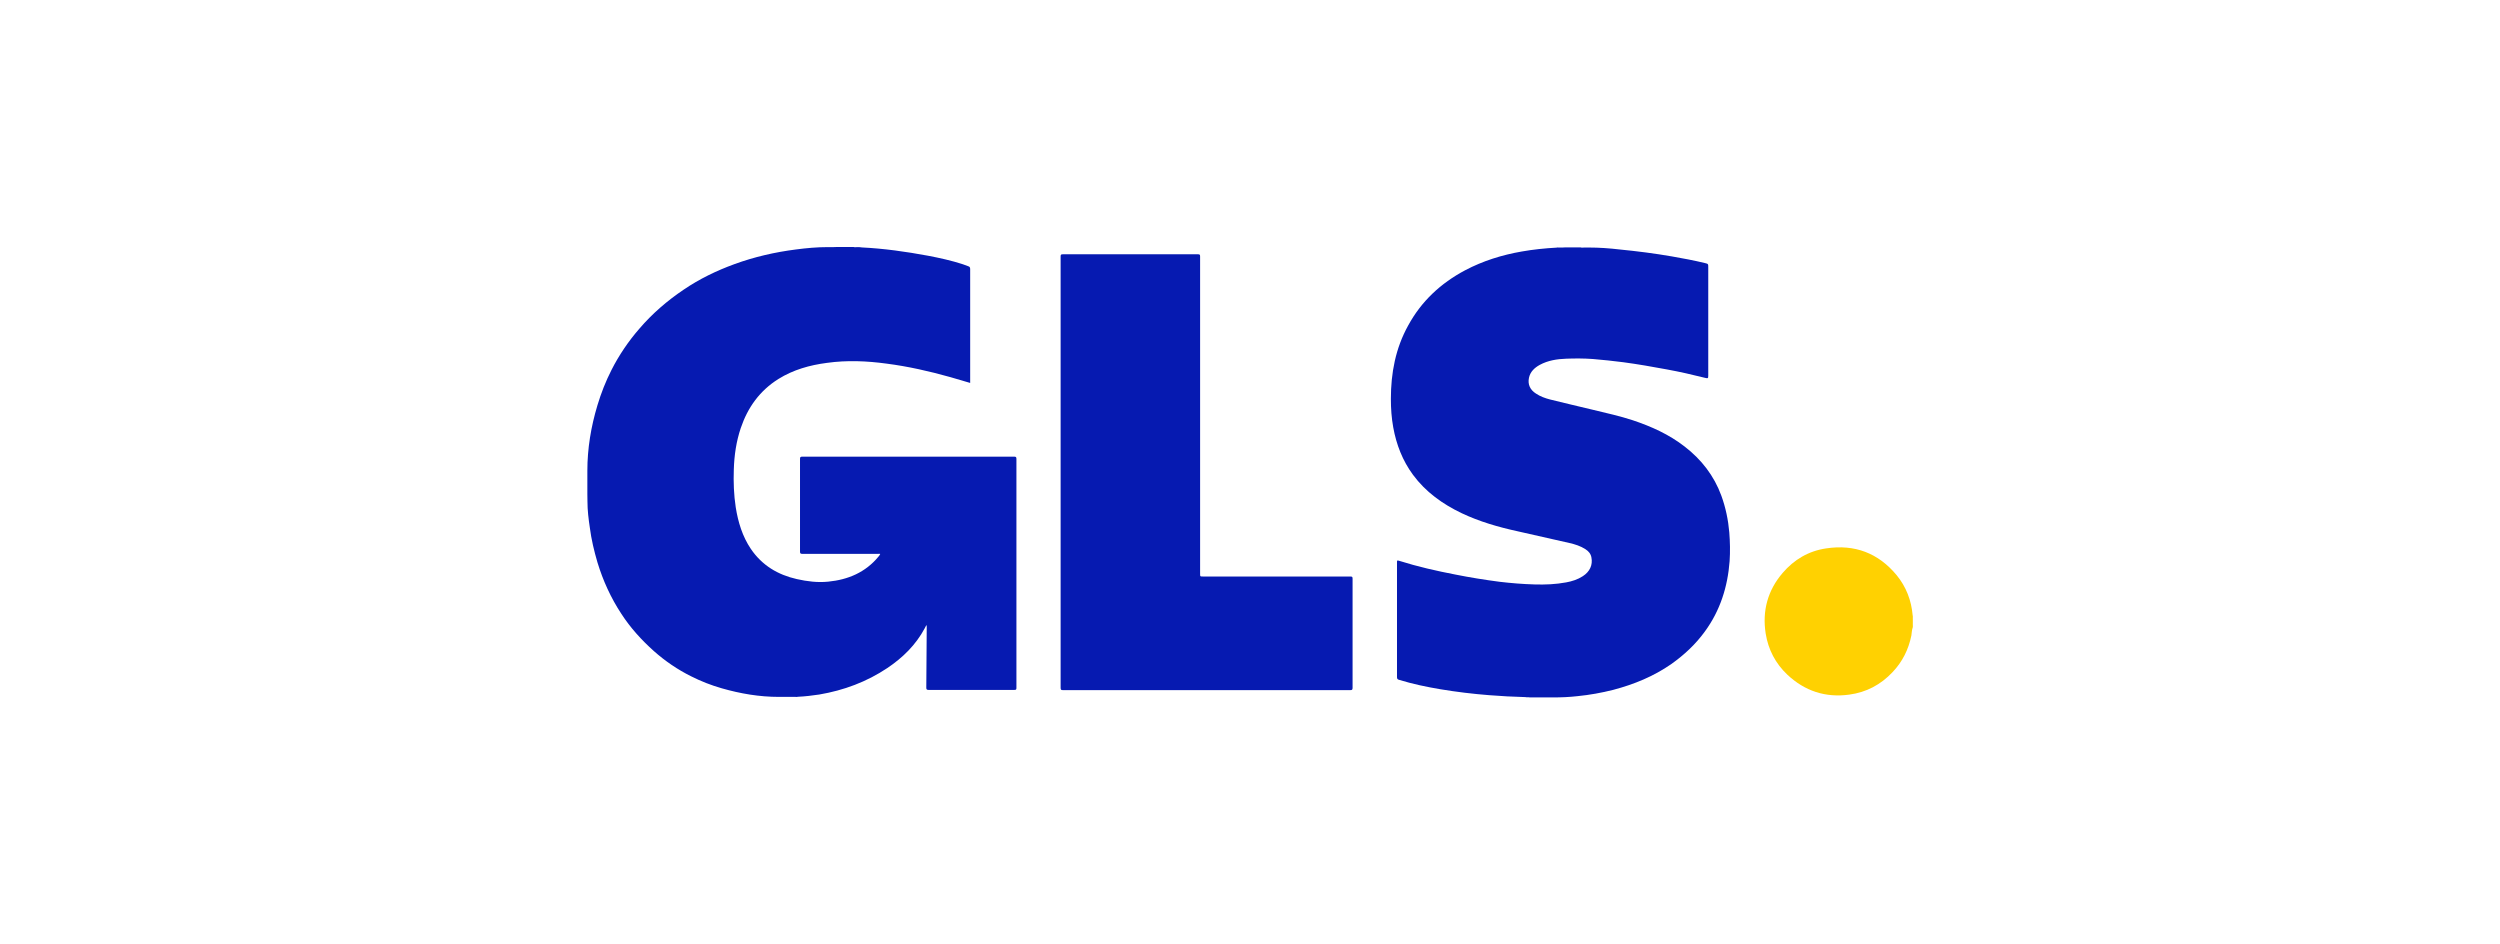 <?xml version="1.0" encoding="utf-8"?>
<!-- Generator: Adobe Illustrator 28.2.0, SVG Export Plug-In . SVG Version: 6.00 Build 0)  -->
<svg xmlns:sodipodi="http://inkscape.sourceforge.net/DTD/sodipodi-0.dtd" version="1.1" id="Layer_1" xmlns="http://www.w3.org/2000/svg" xmlns:xlink="http://www.w3.org/1999/xlink" x="0px" y="0px"
	 viewBox="0 0 233 88" style="enable-background:new 0 0 233 88;" xml:space="preserve">
<style type="text/css">
	.st0{fill-rule:evenodd;clip-rule:evenodd;fill:#ED021A;}
	.st1{fill:#FFDD00;}
	.st2{clip-path:url(#SVGID_00000072260516997047023390000005320610949544792455_);}
	.st3{fill:#00A9E3;}
	.st4{fill:#393536;}
	.st5{clip-path:url(#SVGID_00000104681341294618538550000007401958215181216152_);}
	.st6{clip-path:url(#SVGID_00000129172128210973458580000014363778287594533778_);}
	.st7{clip-path:url(#SVGID_00000018937348153344005280000017424385684255681443_);}
	.st8{clip-path:url(#SVGID_00000109738623000114665940000018383286411840318391_);}
	.st9{clip-path:url(#SVGID_00000023283357630252726440000000642505891126557867_);}
	.st10{clip-path:url(#SVGID_00000068666606244582901470000008437184547933108926_);}
	.st11{clip-path:url(#SVGID_00000133531504035300685280000018012955970791202694_);}
	.st12{clip-path:url(#SVGID_00000137094282383865801530000007822802641441536418_);}
	.st13{clip-path:url(#SVGID_00000127723299177757692460000007334979289273436805_);}
	.st14{clip-path:url(#SVGID_00000041269619875410656690000015688709447317935506_);}
	.st15{fill:#1D1D1B;}
	.st16{fill:#6A277E;}
	.st17{fill:url(#SVGID_00000140701352211448319690000001620607860881215127_);}
	.st18{fill:#FF352E;}
	.st19{fill:#1CCA87;}
	.st20{fill:#2586EA;}
	.st21{fill:#222222;}
	.st22{fill:#D7282F;}
	.st23{fill-rule:evenodd;clip-rule:evenodd;fill:#231F20;}
	.st24{fill:#D50813;}
	.st25{fill:#FFCC00;}
	.st26{fill:#D2002E;}
	.st27{fill-rule:evenodd;clip-rule:evenodd;fill:#D2002E;}
	.st28{fill:#FF0013;}
	.st29{fill:#F60018;}
	.st30{fill:#E90020;}
	.st31{fill:#3F3F42;}
	.st32{fill:#404043;}
	.st33{fill:#ED783C;}
	.st34{fill:#007BC4;}
	.st35{fill:#FFEB00;}
	.st36{fill:#221E1F;}
	.st37{fill:#3200E6;}
	.st38{fill:#201F1E;}
	.st39{fill:#0E904B;}
	.st40{fill:#6B6163;}
	.st41{fill:#F08226;}
	.st42{fill:#FDDB3F;}
	.st43{fill:#FDEB94;}
	.st44{fill:#FEE679;}
	.st45{fill:#061AB1;}
	.st46{fill:#FFD101;}
	.st47{fill:#01D1B2;}
	.st48{fill:#01D1B1;}
	.st49{fill:#04D2B3;}
	.st50{fill:#05D2B3;}
	.st51{fill:#03D2B2;}
	.st52{fill:#C4F304;}
	.st53{fill:#FEFEFE;}
	.st54{fill:#F64402;}
	.st55{fill:#787878;}
	.st56{fill:#FAA07F;}
	.st57{fill:#767676;}
	.st58{fill:#070707;}
	.st59{fill:#FBBFA9;}
	.st60{fill:#FBBEA7;}
	.st61{fill:#FAAE94;}
	.st62{fill:#777777;}
	.st63{fill:#FAAE93;}
	.st64{fill:#B2B2B2;}
	.st65{fill:#626262;}
	.st66{fill:#757575;}
	.st67{fill:#F76F3D;}
	.st68{fill:#FA9874;}
	.st69{fill:#FBB9A1;}
	.st70{fill:#FBBDA6;}
	.st71{fill:#FA9A79;}
	.st72{fill:#F9845A;}
	.st73{fill:#FCCFBF;}
	.st74{fill:#616161;}
	.st75{fill:#FDDBCF;}
	.st76{fill:#F74502;}
	.st77{fill:#010101;}
	.st78{fill:#FD4502;}
	.st79{fill:#FC4502;}
	.st80{fill:#FD4402;}
	.st81{fill:#FD4401;}
	.st82{fill:#FC4501;}
	.st83{fill:#101010;}
	.st84{fill:#050505;}
	.st85{fill:#111111;}
	.st86{fill:#0B0B0B;}
	.st87{fill:#0D0D0D;}
	.st88{fill:#232323;}
	.st89{fill:#040404;}
	.st90{fill:#FD4605;}
	.st91{fill:#FD5317;}
	.st92{fill:#FD4A09;}
	.st93{fill:#FD581D;}
	.st94{fill:#090909;}
	.st95{fill:#1E1E1E;}
	.st96{fill:#212121;}
	.st97{fill:#1A1A1A;}
	.st98{fill:#EDEDED;}
	.st99{fill:#FCFCFC;}
	.st100{fill:#D6D6D6;}
	.st101{fill:#FC3F01;}
	.st102{fill:#FB3F00;}
	.st103{fill:#FEFDFD;}
	.st104{fill:#FDFDFD;}
	.st105{fill-rule:evenodd;clip-rule:evenodd;fill:#424143;}
	.st106{fill-rule:evenodd;clip-rule:evenodd;fill:#FFCB04;}
	.st107{filter:url(#Adobe_OpacityMaskFilter);}
	.st108{fill-rule:evenodd;clip-rule:evenodd;fill:#FFFFFF;}
	.st109{mask:url(#mask-2_00000131355869067488600690000005531172201298247836_);fill-rule:evenodd;clip-rule:evenodd;fill:#FFCB04;}
	.st110{filter:url(#Adobe_OpacityMaskFilter_00000181798714017433749930000001480663487372484784_);}
	.st111{mask:url(#mask-4_00000013188339383575085760000016392328496203018140_);fill-rule:evenodd;clip-rule:evenodd;fill:#FFCB04;}
	.st112{filter:url(#Adobe_OpacityMaskFilter_00000123433715587917723020000001233297591806992063_);}
	.st113{mask:url(#mask-6_00000080172779831800858790000015915020432654340287_);fill-rule:evenodd;clip-rule:evenodd;fill:#424143;}
	.st114{filter:url(#Adobe_OpacityMaskFilter_00000009577537657925231630000008392280987596772741_);}
	.st115{mask:url(#mask-6_00000157304876192884348480000015817821184201287602_);fill-rule:evenodd;clip-rule:evenodd;fill:#424143;}
	.st116{filter:url(#Adobe_OpacityMaskFilter_00000155851706744779712030000014944723963219799698_);}
	.st117{mask:url(#mask-6_00000138538232972210631190000016480122807491360190_);fill-rule:evenodd;clip-rule:evenodd;fill:#424143;}
	.st118{filter:url(#Adobe_OpacityMaskFilter_00000005237979087439501380000002358380470298621083_);}
	.st119{mask:url(#mask-6_00000170970547537895197550000004277211634052444831_);fill-rule:evenodd;clip-rule:evenodd;fill:#424143;}
	.st120{fill:#B11C1B;}
	.st121{fill:#D91C4D;}
	.st122{fill:#18406F;}
	.st123{fill:#706F6F;}
	.st124{fill:#003DA5;}
	.st125{fill:url(#path5_00000023965186604294944550000015160321014905586305_);}
	.st126{fill:#E60013;}
	.st127{fill:#96154A;}
	.st128{fill:#F6ABB6;}
	.st129{fill:#E3001E;}
	.st130{fill:#060606;}
	.st131{fill:#CA0000;}
	.st132{fill:#A41E23;}
	.st133{fill:#EF3C3B;}
	.st134{fill-rule:evenodd;clip-rule:evenodd;fill:#0498BA;}
	.st135{fill-rule:evenodd;clip-rule:evenodd;fill:#0598BA;}
	.st136{fill:#FFD007;}
	.st137{fill:#6466AD;}
	.st138{fill:#261A59;}
	.st139{fill:#C0D248;}
	.st140{fill:#E52A40;}
	.st141{fill:#EE2722;}
	.st142{fill:#F00020;}
	.st143{fill:#EE2722;stroke:#EE2722;stroke-width:0.016;stroke-miterlimit:5;}
	.st144{fill:#FDDD1C;}
	.st145{fill:#F79929;}
	.st146{fill:#353E47;}
	.st147{fill:#353F47;}
	.st148{fill:#353F48;}
	.st149{fill:#323C45;}
	.st150{fill:#343E47;}
	.st151{fill:#F79727;}
	.st152{fill:#F9AE56;}
	.st153{fill:#5F656C;}
	.st154{fill:#434B53;}
	.st155{fill:#F8A33E;}
	.st156{fill:#FF6800;}
	.st157{fill:#FF8E40;}
	.st158{fill:#33424F;}
	.st159{fill:#E95128;}
	.st160{fill:#6D9AD3;}
	.st161{fill:#1C64B0;}
	.st162{fill:#EF5418;}
	.st163{fill:#652C8F;}
	.st164{fill:#F16722;}
	.st165{fill-rule:evenodd;clip-rule:evenodd;fill:#FFCC00;}
	.st166{fill-rule:evenodd;clip-rule:evenodd;fill:#FFD300;}
	.st167{fill-rule:evenodd;clip-rule:evenodd;fill:#FF0000;}
	.st168{fill-rule:evenodd;clip-rule:evenodd;}
	.st169{fill:#4E1B51;}
	.st170{fill:#E77A25;}
	.st171{fill:#4F1B52;}
	.st172{fill-rule:evenodd;clip-rule:evenodd;fill:#2E3192;}
	.st173{fill-rule:evenodd;clip-rule:evenodd;fill:#ED1C24;}
	.st174{fill:#FF6600;}
	.st175{fill:#1E0000;}
	
		.st176{clip-path:url(#SVGID_00000016036042669060497630000014062396477767233426_);fill:url(#SVGID_00000130612118214673065800000010450840627973825440_);}
	.st177{fill:#C86E14;}
	
		.st178{clip-path:url(#SVGID_00000076604401282498042460000013399299180971905688_);fill:url(#SVGID_00000083072335205674410180000003875516086518668163_);}
	
		.st179{clip-path:url(#SVGID_00000062161514036197148660000003888359781752099724_);fill:url(#SVGID_00000066516650079375439710000014541320917322149516_);}
	
		.st180{clip-path:url(#SVGID_00000130634602725826834960000003045943206951982004_);fill:url(#SVGID_00000051382544275975094190000005131201715279766181_);}
	
		.st181{clip-path:url(#SVGID_00000152971514086550161150000014905863635865733784_);fill:url(#SVGID_00000085214473409446494670000008985005562747750835_);}
	
		.st182{clip-path:url(#SVGID_00000170993671731556161000000011859075602247432591_);fill:url(#SVGID_00000122714982094222691170000018422810294855404447_);}
	
		.st183{clip-path:url(#SVGID_00000168076704860118831900000003001491138668471229_);fill:url(#SVGID_00000110444847970562714300000014899690328317197193_);}
	
		.st184{clip-path:url(#SVGID_00000170983973150727212700000004867427224175099779_);fill:url(#SVGID_00000142889840651433809810000006393274825372943232_);}
	
		.st185{clip-path:url(#SVGID_00000139997578050441993600000012522732510966610816_);fill:url(#SVGID_00000138575752049747737220000007314606719536913310_);}
	
		.st186{clip-path:url(#SVGID_00000008859998420681361750000015165777748980497590_);fill:url(#SVGID_00000167392913854527290960000010368436142570980525_);}
	
		.st187{clip-path:url(#SVGID_00000075146561206087385370000001815537970741669538_);fill:url(#SVGID_00000134932919686298484560000007278623329302497956_);}
	
		.st188{clip-path:url(#SVGID_00000029044611541909705580000005751607348759853961_);fill:url(#SVGID_00000061440766101199724340000018042766681738170296_);}
	
		.st189{clip-path:url(#SVGID_00000090990283496318635240000012633036111626221980_);fill:url(#SVGID_00000174595532581901772270000001187540469710386334_);}
	
		.st190{clip-path:url(#SVGID_00000131367741723413814950000000971057937710094266_);fill:url(#SVGID_00000166638271222294559540000016934782913103548304_);}
	
		.st191{clip-path:url(#SVGID_00000099626312179809772970000004710901563429337486_);fill:url(#SVGID_00000024686079346054175590000018333207149958851992_);}
	
		.st192{clip-path:url(#SVGID_00000072244035917233692220000009943919804062243496_);fill:url(#SVGID_00000113344300675979161180000007573912288804089778_);}
	
		.st193{clip-path:url(#SVGID_00000156559735019645952290000014963699349877065347_);fill:url(#SVGID_00000061441528268215184240000000793622546561663141_);}
	
		.st194{clip-path:url(#SVGID_00000047018843064041005850000017635263666380669834_);fill:url(#SVGID_00000170964734814720687450000002097756262783289023_);}
	
		.st195{clip-path:url(#SVGID_00000050635030257574745960000003952528655749674655_);fill:url(#SVGID_00000076601537548843838170000018048663622671852163_);}
	.st196{fill:#8F4A02;}
	
		.st197{clip-path:url(#SVGID_00000119111604951489434760000016121342911017073596_);fill:url(#SVGID_00000177449546771054598320000004663580910278758563_);}
	
		.st198{clip-path:url(#SVGID_00000051367931840487114520000016693132475985560481_);fill:url(#SVGID_00000052801377531797791130000000806673288494694061_);}
	
		.st199{clip-path:url(#SVGID_00000139988565898864387000000004773596911695289746_);fill:url(#SVGID_00000066487537823028097120000012279002775309605811_);}
	
		.st200{clip-path:url(#SVGID_00000012447928695647856540000006555915716899553666_);fill:url(#SVGID_00000156569465043109778880000005442815700315496124_);}
	.st201{fill:#FFC20E;}
	.st202{fill:#D78817;}
	.st203{fill:#D89016;}
	
		.st204{clip-path:url(#SVGID_00000123436372616341535620000014208289957108560545_);fill:url(#SVGID_00000105425589114946591550000004689609102800908179_);}
	
		.st205{clip-path:url(#SVGID_00000087384844545121766590000002396810430617819815_);fill:url(#SVGID_00000069390143368405063090000002683970674494002364_);}
	
		.st206{clip-path:url(#SVGID_00000006672402080598326710000009802922056276488626_);fill:url(#SVGID_00000040569955202175063840000002448014294787382962_);}
	
		.st207{clip-path:url(#SVGID_00000152225283317762082200000014076060238483124891_);fill:url(#SVGID_00000085236445994756173130000012898157261469200054_);}
	.st208{fill:#BF7312;}
	.st209{fill:#47D6AB;}
	.st210{fill:#83E3C7;}
	.st211{fill:#282560;}
	.st212{fill:#F69C1F;}
	.st213{fill:#E9631A;}
	.st214{fill:#FCCF00;}
</style>
<g>
	<path class="st42" d="M178.24,58.11c0-0.15,0-0.3,0-0.43c0.01-0.01,0.01,0,0.03,0c0,0.15,0,0.28,0,0.43
		C178.27,58.13,178.25,58.13,178.24,58.11z"/>
	<path class="st43" d="M178.27,57.68c-0.01,0-0.01,0-0.03,0c0-0.1,0-0.21,0-0.31c0.01,0,0.01,0,0.03,0
		C178.27,57.47,178.27,57.58,178.27,57.68z"/>
	<path class="st44" d="M178.24,58.11c0.01,0,0.01,0,0.03,0c0,0.09,0,0.16,0,0.25C178.21,58.29,178.25,58.2,178.24,58.11z"/>
	<path class="st45" d="M80.3,23.06c2.08,0.1,4.12,0.39,6.17,0.77c1.1,0.21,2.2,0.45,3.27,0.8c0.16,0.06,0.33,0.13,0.49,0.18
		c0.15,0.04,0.19,0.12,0.19,0.28c0,3.33,0,6.68,0,10.01c0,0.19,0,0.39,0,0.59c-0.62-0.18-1.23-0.36-1.84-0.54
		c-1.95-0.55-3.94-1-5.95-1.26c-1.84-0.25-3.7-0.33-5.56-0.07c-1.61,0.21-3.14,0.64-4.52,1.5c-1.74,1.09-2.86,2.65-3.51,4.57
		c-0.42,1.25-0.61,2.54-0.65,3.87c-0.04,1.17,0,2.35,0.18,3.52c0.22,1.38,0.62,2.71,1.41,3.88c1.04,1.53,2.51,2.41,4.28,2.81
		c0.97,0.22,1.95,0.34,2.93,0.24c1.84-0.18,3.47-0.86,4.68-2.33c0.06-0.06,0.1-0.13,0.15-0.21c0.01-0.01,0.01-0.03,0.01-0.04
		c-0.06-0.03-0.13-0.01-0.19-0.01c-2.35,0-4.71,0-7.06,0c-0.16,0-0.22-0.03-0.22-0.21c0-2.89,0-5.76,0-8.64
		c0-0.16,0.04-0.21,0.21-0.21c6.59,0,13.16,0,19.75,0c0.16,0,0.21,0.04,0.21,0.21c0,7.11,0,14.23,0,21.34
		c0,0.15-0.03,0.19-0.19,0.19c-2.66,0-5.32,0-8,0c-0.18,0-0.21-0.06-0.21-0.22c0.01-1.87,0.03-3.75,0.04-5.62
		c0-0.06,0-0.13-0.03-0.21c-0.06,0.1-0.1,0.21-0.16,0.31c-0.83,1.55-2.05,2.74-3.48,3.7c-1.93,1.29-4.06,2.08-6.35,2.47
		c-0.67,0.1-1.32,0.18-2.01,0.21c-0.07,0.03-0.15,0-0.22,0.01c-0.15,0-0.3,0-0.45,0c-0.09,0-0.18,0-0.25,0c-0.18,0-0.37,0-0.55,0
		c-0.09,0-0.18,0-0.28,0c-1.81,0-3.58-0.3-5.32-0.8c-0.98-0.28-1.93-0.65-2.86-1.12c-1.25-0.62-2.41-1.41-3.47-2.35
		c-1.15-1.03-2.19-2.17-3.03-3.47c-0.98-1.49-1.71-3.09-2.23-4.8c-0.31-1.06-0.57-2.14-0.71-3.24c-0.12-0.8-0.22-1.61-0.22-2.42
		c0-0.24-0.01-0.48-0.01-0.71c0-0.09,0-0.18,0-0.28c0-0.18,0-0.34,0-0.52c0-0.19,0-0.4,0-0.59c0-0.16,0-0.33,0-0.49
		c0-0.09,0-0.18,0-0.28c0-2.08,0.34-4.12,0.94-6.11c0.34-1.13,0.77-2.23,1.31-3.29c0.7-1.38,1.58-2.68,2.6-3.85
		c1.2-1.4,2.59-2.6,4.12-3.63c1.47-1,3.06-1.77,4.73-2.38c1.86-0.68,3.78-1.12,5.74-1.37c0.98-0.13,1.98-0.22,2.96-0.22
		c0.07,0,0.13,0,0.21,0c0.09,0,0.18,0,0.27,0c0.1-0.01,0.22,0.01,0.33-0.01c0.54,0,1.07,0,1.61,0c0.1,0.04,0.22,0.01,0.33,0.01
		c0.07,0,0.15,0,0.21,0C80.15,23.06,80.23,23.03,80.3,23.06z"/>
	<path class="st45" d="M142.16,64.97c-1.13-0.03-2.26-0.09-3.38-0.18c-1.52-0.12-3.02-0.3-4.52-0.55c-1.31-0.22-2.6-0.49-3.87-0.88
		c-0.15-0.04-0.19-0.1-0.19-0.27c0-3.55,0-7.11,0-10.66c0-0.22,0-0.22,0.21-0.16c1.71,0.54,3.47,0.94,5.24,1.28
		c1.35,0.27,2.72,0.49,4.09,0.67c1.09,0.13,2.19,0.22,3.29,0.25c0.98,0.03,1.96-0.01,2.93-0.19c0.55-0.1,1.09-0.27,1.56-0.58
		c0.65-0.42,0.94-1.04,0.8-1.75c-0.06-0.34-0.27-0.58-0.55-0.76c-0.46-0.3-0.97-0.46-1.49-0.58c-1.62-0.37-3.24-0.74-4.86-1.1
		c-1.78-0.39-3.52-0.89-5.19-1.68c-1.78-0.85-3.36-1.98-4.54-3.58c-0.97-1.32-1.55-2.81-1.84-4.42c-0.16-0.88-0.22-1.75-0.22-2.65
		c0-2.41,0.43-4.71,1.61-6.84c1.23-2.26,3.03-3.94,5.31-5.15c1.67-0.88,3.44-1.43,5.28-1.75c1.07-0.19,2.16-0.3,3.24-0.36
		c0.07-0.03,0.15,0,0.21-0.01c0.07,0,0.16,0,0.24,0c0.1-0.01,0.19,0.01,0.3-0.01c0.51,0,1,0,1.5,0c0.1,0.04,0.22,0.01,0.33,0.01
		c0.07,0,0.16,0,0.24,0c0.07,0,0.13,0,0.21,0c0.95,0,1.9,0.07,2.84,0.18c1.64,0.16,3.27,0.37,4.89,0.65
		c1.03,0.18,2.05,0.37,3.08,0.62c0.3,0.07,0.3,0.09,0.3,0.39c0,3.35,0,6.69,0,10.04c0,0.01,0,0.03,0,0.06
		c0,0.25-0.03,0.27-0.28,0.21c-1.19-0.3-2.38-0.57-3.58-0.79c-1.35-0.25-2.71-0.49-4.06-0.67c-0.94-0.12-1.87-0.22-2.83-0.3
		c-0.82-0.06-1.65-0.06-2.48-0.03c-0.86,0.03-1.71,0.16-2.48,0.58c-0.49,0.27-0.88,0.64-1,1.2c-0.13,0.61,0.1,1.12,0.65,1.47
		c0.4,0.27,0.85,0.43,1.31,0.55c1.34,0.34,2.68,0.64,4.03,0.97c1.23,0.3,2.48,0.57,3.69,0.97c1.73,0.58,3.38,1.32,4.83,2.45
		c1.56,1.2,2.74,2.72,3.42,4.58c0.4,1.1,0.64,2.25,0.74,3.42c0.07,0.89,0.09,1.78,0.03,2.68c-0.18,2.39-0.88,4.61-2.31,6.56
		c-0.86,1.19-1.92,2.17-3.11,3.02c-1.65,1.15-3.48,1.9-5.41,2.41c-1.1,0.28-2.22,0.48-3.33,0.59c-0.77,0.09-1.55,0.12-2.31,0.12
		c-0.1,0-0.21,0-0.31,0c-0.21,0-0.42,0-0.62,0c-0.13,0-0.27,0-0.4,0c-0.27,0-0.54,0-0.8,0C142.42,64.97,142.29,65,142.16,64.97z"/>
	<path class="st46" d="M178.27,58.47c-0.09,0.24-0.09,0.51-0.13,0.76c-0.27,1.31-0.83,2.44-1.75,3.41c-1.1,1.17-2.45,1.89-4.05,2.1
		c-2.2,0.3-4.13-0.33-5.76-1.86c-1.1-1.04-1.78-2.33-2.02-3.84c-0.33-2.11,0.19-4.02,1.58-5.64c1.07-1.25,2.42-2.05,4.06-2.29
		c2.65-0.4,4.86,0.43,6.57,2.5c0.89,1.09,1.37,2.35,1.49,3.75c0.03,0.1,0,0.21,0.01,0.33c0,0.13,0,0.27,0,0.42
		c0.01,0.09-0.01,0.18,0.01,0.27C178.27,58.4,178.27,58.44,178.27,58.47z"/>
	<path class="st45" d="M98.85,44c0-6.69,0-13.4,0-20.09c0-0.18,0.04-0.21,0.21-0.21c4.19,0,8.4,0,12.6,0c0.16,0,0.19,0.04,0.19,0.21
		c0,9.86,0,19.72,0,29.58c0,0.24,0,0.24,0.24,0.24c4.58,0,9.18,0,13.76,0c0.18,0,0.21,0.04,0.21,0.21c0,3.39,0,6.78,0,10.17
		c0,0.18-0.06,0.21-0.22,0.21c-8.92,0-17.85,0-26.77,0c-0.19,0-0.22-0.04-0.22-0.24C98.85,57.39,98.85,50.69,98.85,44z"/>
</g>
<sodipodi:namedview  bordercolor="#666666" borderopacity="1.0" fit-margin-bottom="0" fit-margin-left="0" fit-margin-right="0" fit-margin-top="0" id="base" pagecolor="#ffffff" showgrid="false">
	</sodipodi:namedview>
</svg>

